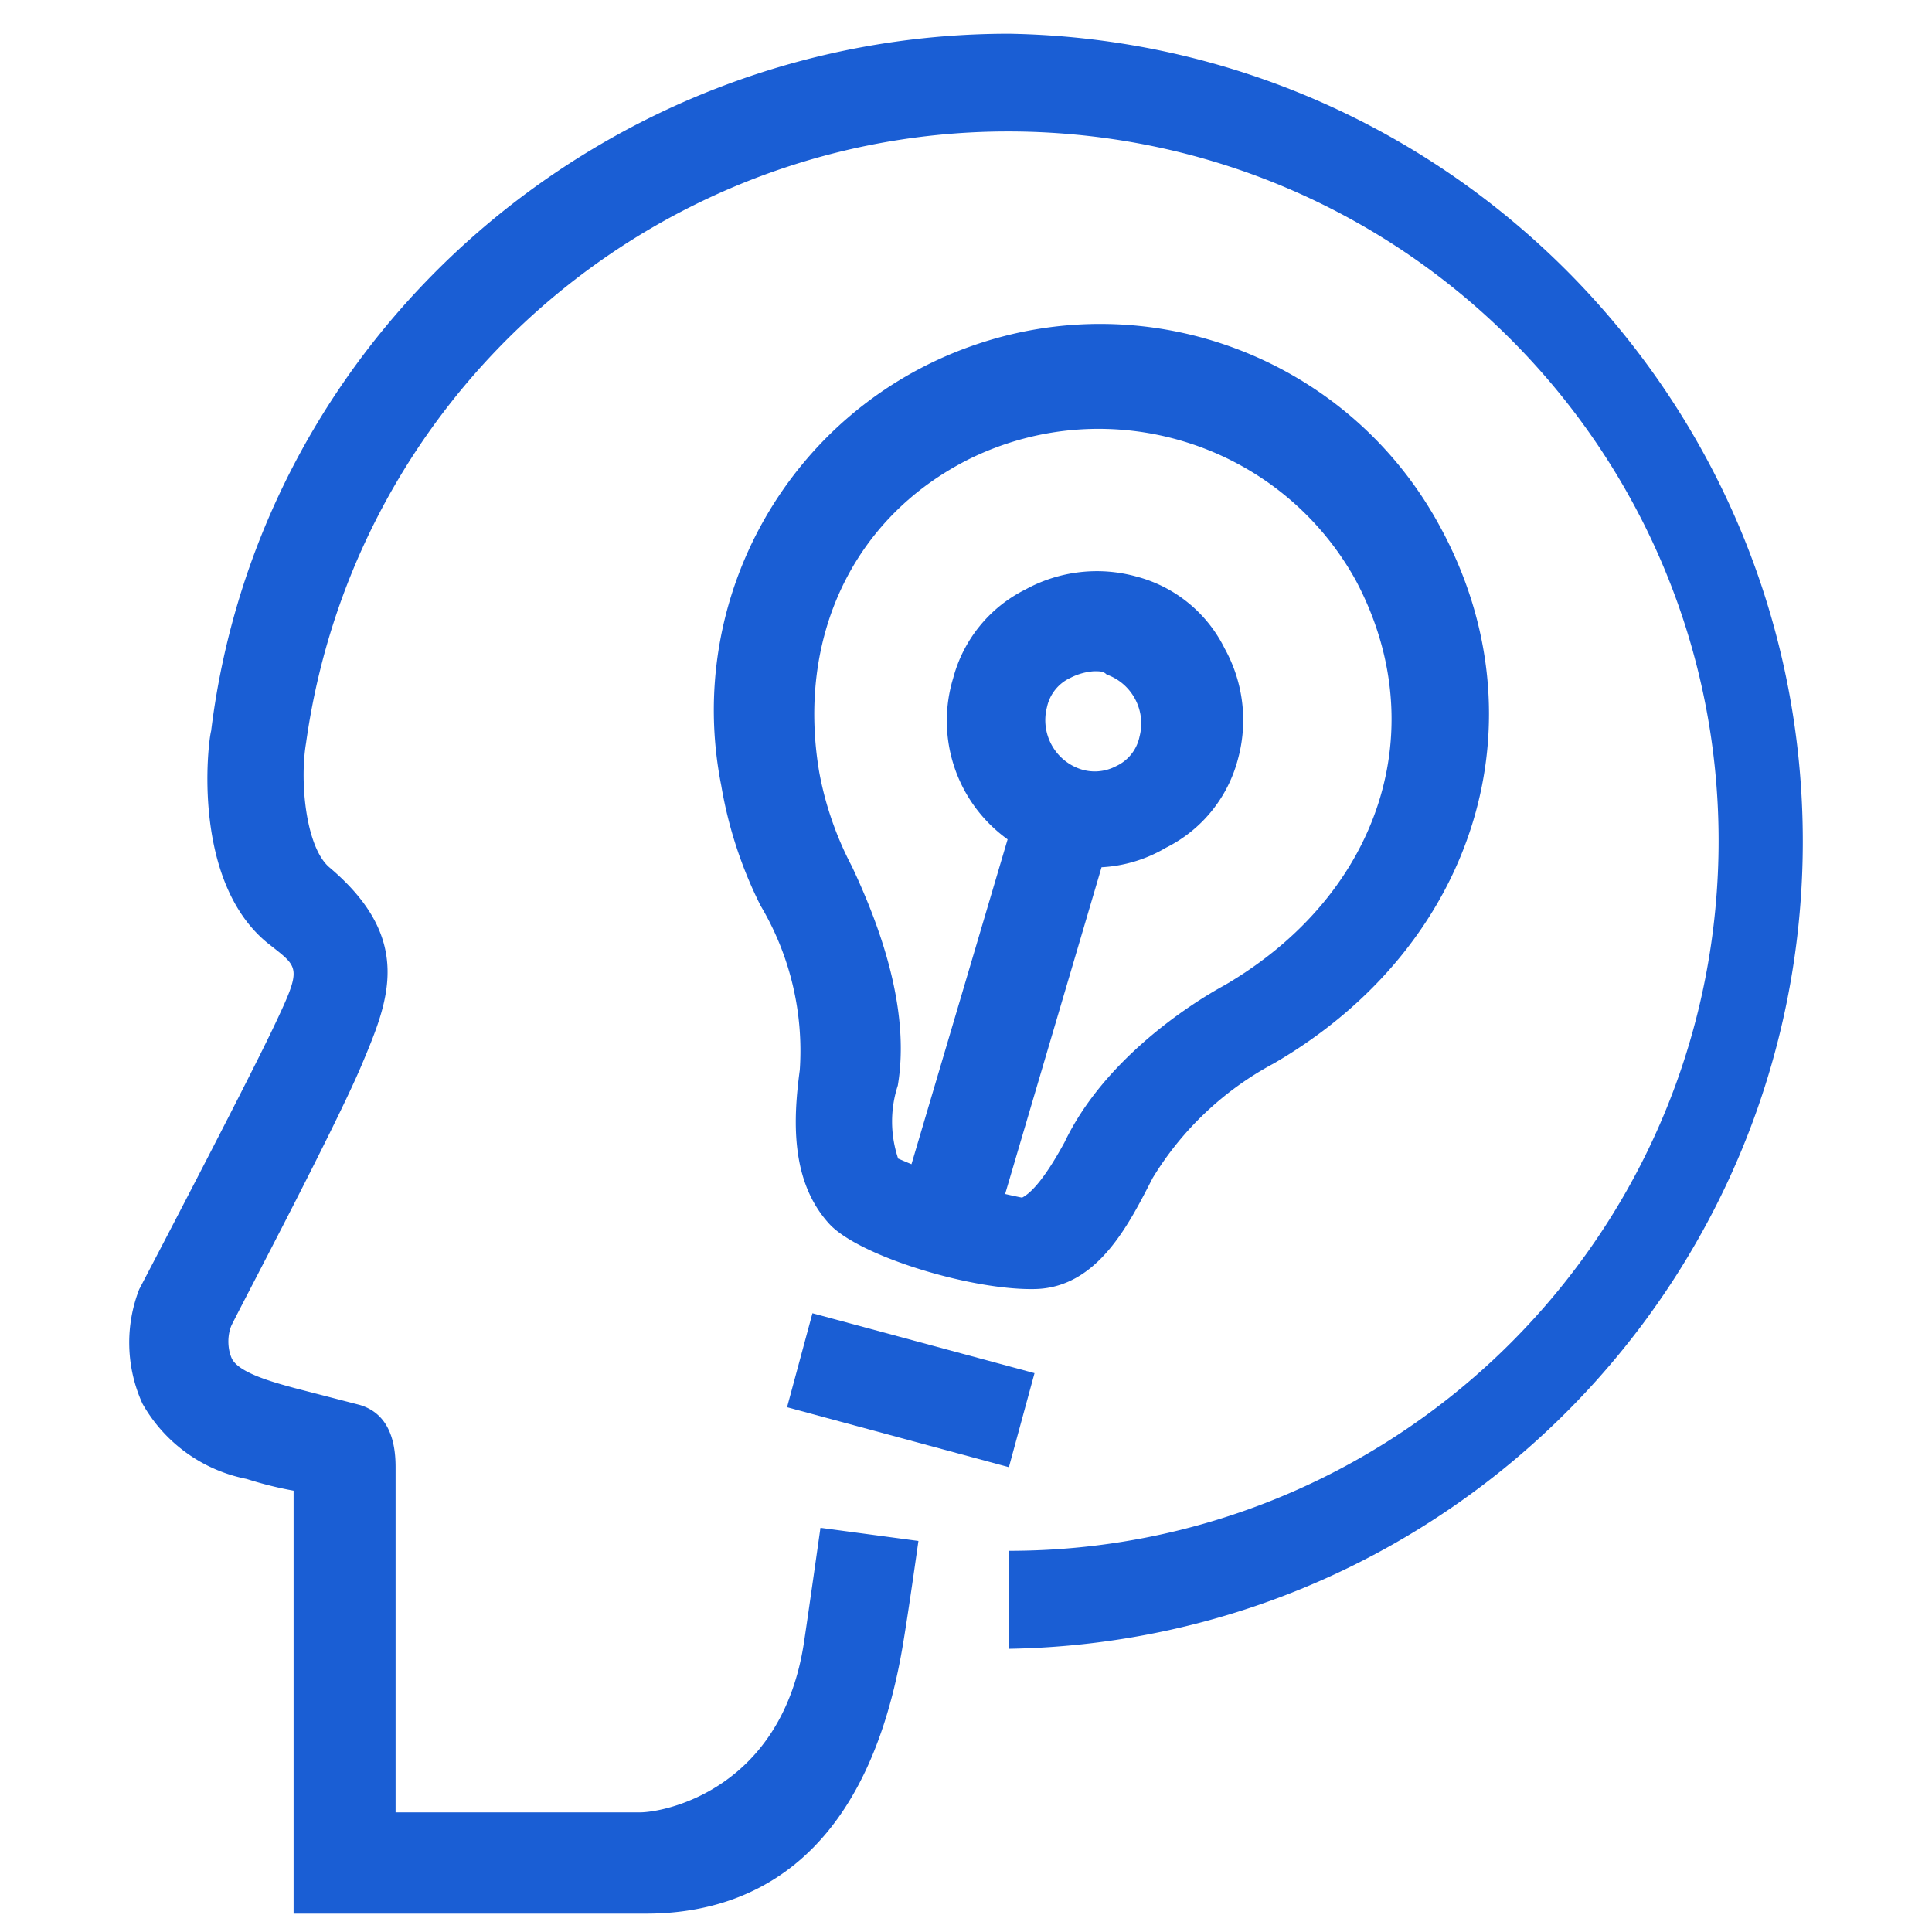 <?xml version="1.0" standalone="no"?>
<!DOCTYPE svg PUBLIC "-//W3C//DTD SVG 1.1//EN" "http://www.w3.org/Graphics/SVG/1.1/DTD/svg11.dtd"><svg t="1746769718316"
	class="icon" viewBox="0 0 1024 1024" version="1.1" xmlns="http://www.w3.org/2000/svg" p-id="14846"
	xmlns:xlink="http://www.w3.org/1999/xlink" width="200" height="200">
	<path
		d="M534.739 17.88c-213.102 0-396.815 157.682-422.835 369.532-1.74 6.35-10.339 79.09 29.511 112.092 17.31 13.83 19.182 12.079 3.49 45.091-15.702 33.012-71.122 138.754-71.122 138.754a78.079 78.079 0 0 0 1.74 60.651 81.379 81.379 0 0 0 55.176 39.861c8.161 2.615 16.475 4.701 24.912 6.228v224.184h186.816c48.816 0 115.216-22.144 135.762-140.362 3.002-17.269 8.599-57.17 8.599-57.17l-51.93-6.971s-6.431 45.508-8.721 60.661c-11.672 77.35-72.934 90.172-87.191 90.172H209.667V777.51c0-16.007-4.986-28.718-19.06-32.88l-34.63-8.965c-11.927-3.246-29.959-8.233-33.256-15.946-2.279-5.343-2.188-12.283 0-17.31 6.971-14.074 55.43-105.61 69.25-138.622 13.83-33.002 27.771-65.892-17.31-104.002-12.456-10.461-15.946-45.091-12.456-65.892C189.966 194.835 369.303 52.754 569.44 71.295c200.127 18.531 350.329 191.131 341.048 391.899-9.281 200.768-174.758 358.776-375.75 358.765v51.94c233.536-3.989 420.78-194.438 420.78-428.015-0.01-233.566-187.244-424.016-420.78-428.005z"
		p-id="14847" fill="#1A5ED4"></path>
	<path
		d="M548.314 727.809l-117.699-31.76-13.453 49.813 117.577 31.77zM439.458 648.596c15.682 17.218 75.773 35.434 109.232 34.62 33.287-0.814 49.823-34.742 62.279-58.911a167.503 167.503 0 0 1 64.141-60.651c107.482-62.401 143.852-181.973 88.31-284.224-48.052-89.256-154.171-129.921-249.563-95.627-95.393 34.284-151.332 133.218-131.559 232.64a225.555 225.555 0 0 0 20.8 63.52 150.603 150.603 0 0 1 20.8 87.191c-3.501 26.011-5.098 58.768 15.56 81.441z m74.48-405.403c74.379-36.421 164.245-8.233 204.513 64.141 41.601 77.838 13.83 166.271-69.372 214.842-19.06 10.339-64.141 39.861-84.819 83.201-12.212 22.418-19.182 27.649-22.54 29.399-3.002-0.6-5.994-1.252-8.975-1.933l51.105-173.18a74.764 74.764 0 0 0 34.101-10.339 73.125 73.125 0 0 0 38.11-46.709 78.182 78.182 0 0 0-6.971-58.911 72.719 72.719 0 0 0-46.699-38.11 78.736 78.736 0 0 0-58.911 6.849 73.469 73.469 0 0 0-38.232 46.831 77.442 77.442 0 0 0 5.79 59.369 77.495 77.495 0 0 0 23.019 26.234l-50.953 172.173a322.589 322.589 0 0 1-7.256-3.073v-0.499a61.432 61.432 0 0 1 0-38.11c6.971-41.356-10.461-86.692-24.291-116.081a175.834 175.834 0 0 1-17.31-49.823c-12.1-71 17.412-135.141 79.691-166.271z m40.97 131.641a22.197 22.197 0 0 1 12.456-15.57c3.867-1.995 8.111-3.175 12.446-3.49 3.399 0 5.007 0.02 6.737 1.74 13.463 4.773 21.034 19.06 17.432 32.88a22.164 22.164 0 0 1-12.456 15.692 24.175 24.175 0 0 1-18.684 1.618c-13.697-4.518-21.543-18.887-17.931-32.869z"
		p-id="14848" fill="#1A5ED4"></path>
</svg>